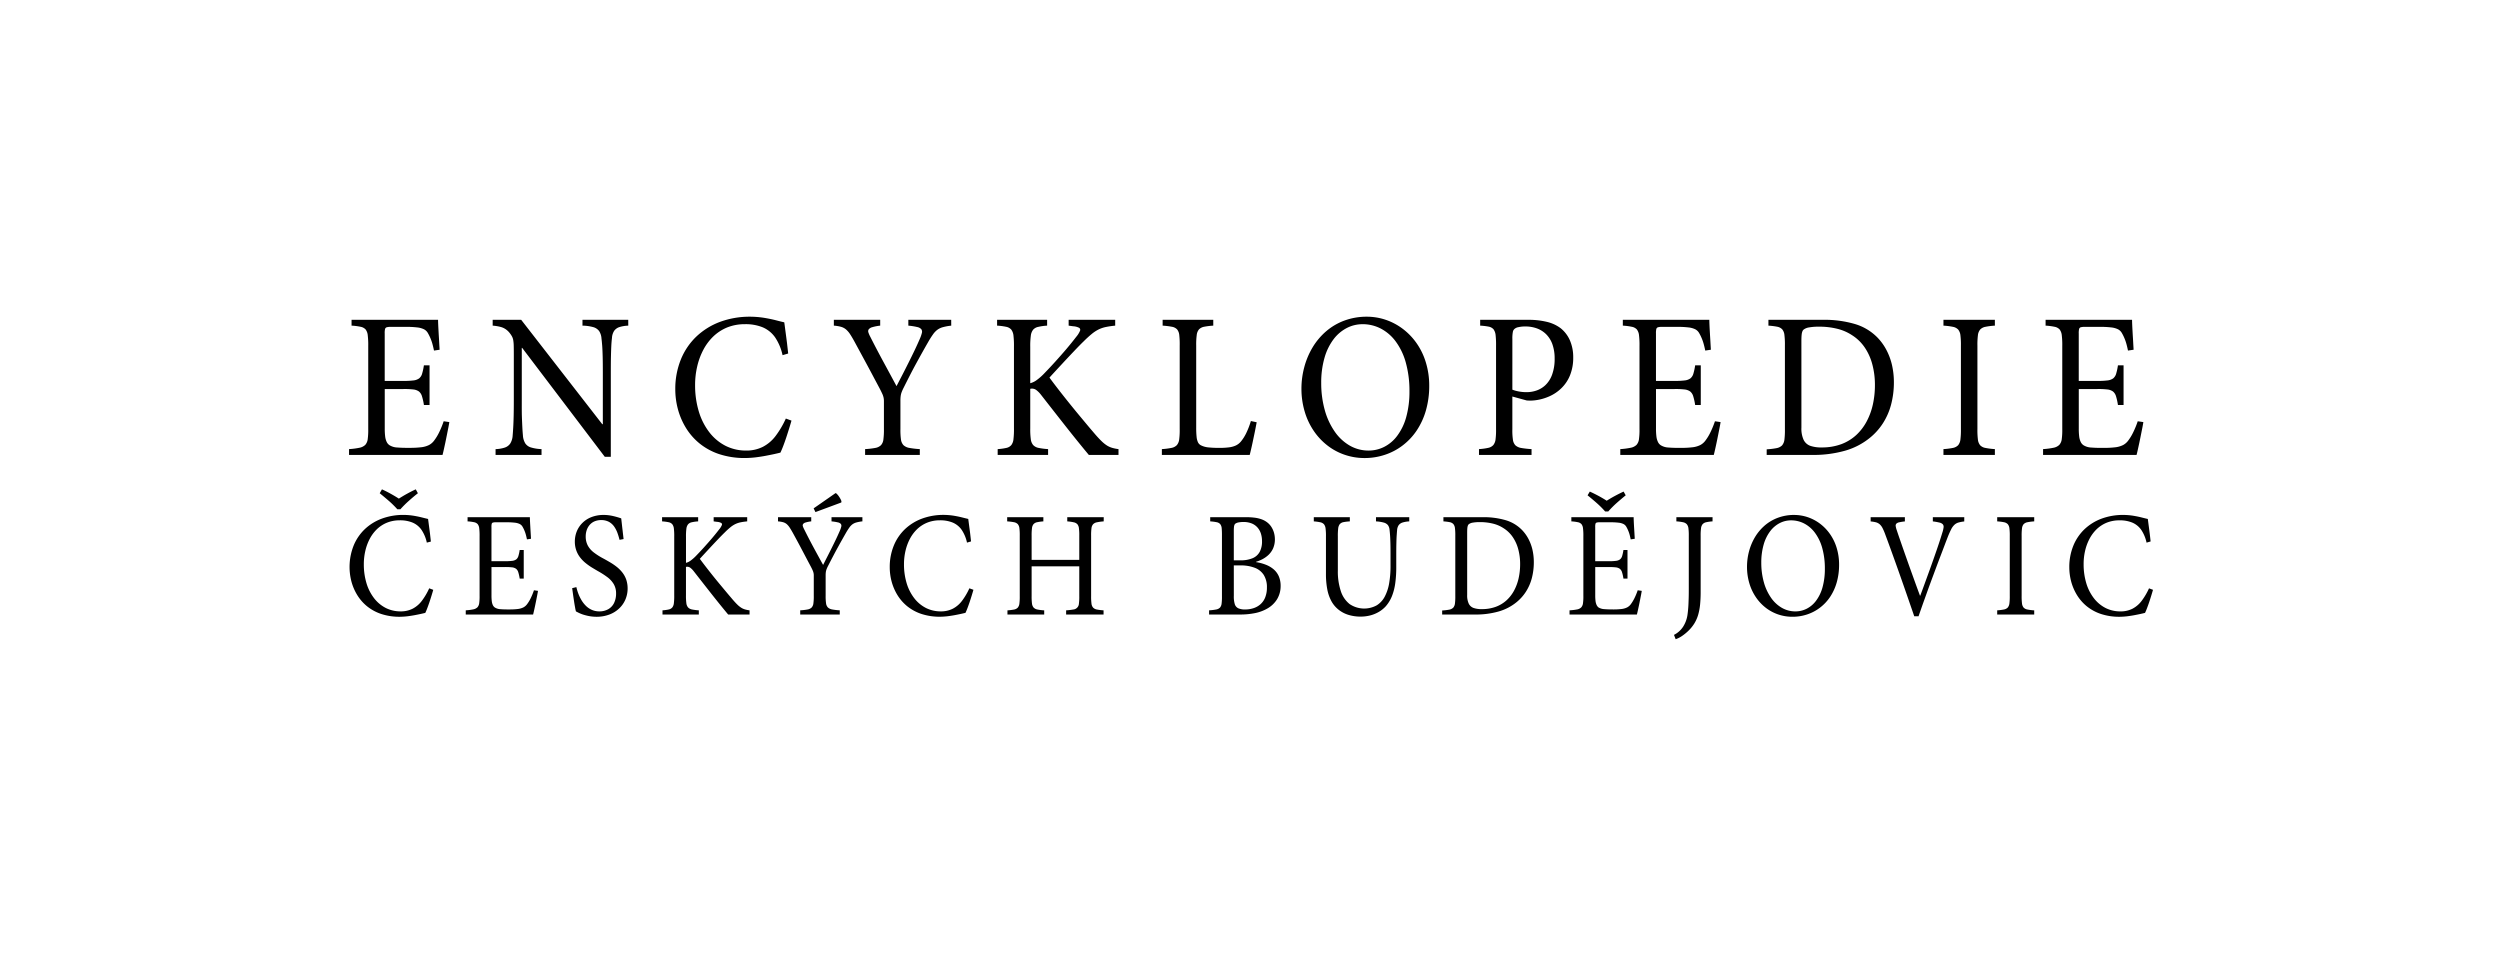 <svg xmlns="http://www.w3.org/2000/svg" xmlns:xlink="http://www.w3.org/1999/xlink" width="521" height="200" viewBox="0 0 521 200"><defs><clipPath id="a"><rect width="375.948" height="67.215"/></clipPath></defs><g transform="translate(-1251 -11926)"><rect width="521" height="200" transform="translate(1251 11926)" fill="#fff" opacity="0"/><g transform="translate(1323.74 11992)"><g transform="translate(0 0)" clip-path="url(#a)"><path d="M19.723,21.789a18.993,18.993,0,0,1-.962,2.346A10.205,10.205,0,0,1,17.7,25.861a3.181,3.181,0,0,1-1.031.881A4.887,4.887,0,0,1,15.1,27.2a19.257,19.257,0,0,1-2.486.13c-1.01.013-1.866-.015-2.573-.073a3.316,3.316,0,0,1-1.63-.491,1.722,1.722,0,0,1-.573-.686,3.659,3.659,0,0,1-.31-1.126,13.507,13.507,0,0,1-.087-1.7V15.076h3.839a16.491,16.491,0,0,1,2.088.085,2.462,2.462,0,0,1,1.2.427,2,2,0,0,1,.632,1,12.005,12.005,0,0,1,.406,1.818h1.172V10.136H15.6a12.061,12.061,0,0,1-.371,1.733,1.962,1.962,0,0,1-.613.981,2.48,2.48,0,0,1-1.213.434,16.109,16.109,0,0,1-2.169.1h-3.8V3.509A3.594,3.594,0,0,1,7.5,2.592.517.517,0,0,1,7.869,2.2a3.177,3.177,0,0,1,.9-.081h3.071a18.922,18.922,0,0,1,2.352.116,4.17,4.17,0,0,1,1.427.389,1.975,1.975,0,0,1,.789.75,9.181,9.181,0,0,1,.485.953A9.729,9.729,0,0,1,17.327,5.5q.192.66.377,1.559l1.172-.173c-.034-.562-.069-1.148-.1-1.754s-.075-1.207-.107-1.791-.061-1.1-.082-1.574S18.553.925,18.553.65H.525V1.863A11.962,11.962,0,0,1,2.4,2.1a1.894,1.894,0,0,1,1.051.555A2.373,2.373,0,0,1,3.9,3.891,17.013,17.013,0,0,1,4,6.151V23.392a14.191,14.191,0,0,1-.107,2.115,2.18,2.18,0,0,1-.512,1.205,2.369,2.369,0,0,1-1.207.6A15.016,15.016,0,0,1,0,27.594v1.213H19.482c.075-.274.163-.643.263-1.09s.209-.946.324-1.487.222-1.083.33-1.624.21-1.047.3-1.509.155-.837.2-1.134ZM58.186.65H48.648V1.863a9.021,9.021,0,0,1,2.243.31A2.265,2.265,0,0,1,52.123,3a3.2,3.2,0,0,1,.486,1.553c.054.4.1.895.148,1.509s.075,1.371.1,2.3.033,2.049.033,3.386V22.4H52.77L35.876.65H29.934V1.863a8.993,8.993,0,0,1,1.59.254,3.394,3.394,0,0,1,1.117.491,3.852,3.852,0,0,1,.89.859,4.945,4.945,0,0,1,.431.656,2.576,2.576,0,0,1,.249.714,8.116,8.116,0,0,1,.107,1.128c.013.468.021,1.1.021,1.876v9.531c0,1.307-.013,2.433-.034,3.371s-.054,1.741-.094,2.4-.075,1.2-.115,1.639a3.542,3.542,0,0,1-.5,1.647,2.214,2.214,0,0,1-1.159.852,6.85,6.85,0,0,1-1.9.318v1.213h9.578V27.594a8.661,8.661,0,0,1-2.182-.34,2.153,2.153,0,0,1-1.213-.867,3.651,3.651,0,0,1-.486-1.7c-.04-.412-.081-.938-.113-1.574s-.069-1.415-.1-2.354S36,18.693,36,17.371V6.5h.081L53.3,29.2h1.253V11.739c0-1.336.007-2.462.028-3.393s.046-1.7.079-2.333.082-1.154.136-1.594a3.011,3.011,0,0,1,.452-1.466,2.156,2.156,0,0,1,1.09-.786,6.768,6.768,0,0,1,1.852-.3ZM91.03,21.225a18.93,18.93,0,0,1-2.142,3.639,7.859,7.859,0,0,1-2.641,2.252,7.567,7.567,0,0,1-3.542.78,9.379,9.379,0,0,1-4.245-.989,10.041,10.041,0,0,1-3.354-2.794,13.4,13.4,0,0,1-2.2-4.31,18.8,18.8,0,0,1-.788-5.551,16.884,16.884,0,0,1,.431-3.85,14.319,14.319,0,0,1,1.266-3.465A10.963,10.963,0,0,1,75.9,4.13a9.323,9.323,0,0,1,2.889-1.885,9.783,9.783,0,0,1,3.672-.685,9.452,9.452,0,0,1,3.739.649A6.045,6.045,0,0,1,88.787,4.3a10.623,10.623,0,0,1,1.557,3.718l1.171-.346q-.121-1.137-.242-2.166c-.088-.686-.176-1.38-.27-2.079s-.188-1.451-.3-2.254c-.385-.087-.931-.216-1.632-.4S87.555.412,86.61.254A19.09,19.09,0,0,0,83.553,0a17.815,17.815,0,0,0-6.231,1.075A14.574,14.574,0,0,0,72.391,4.13,13.742,13.742,0,0,0,69.157,8.9a16.333,16.333,0,0,0-1.166,6.215,16.063,16.063,0,0,0,.54,4.137,14.792,14.792,0,0,0,1.657,3.884,12.875,12.875,0,0,0,2.829,3.256,13.055,13.055,0,0,0,4.075,2.231,16.8,16.8,0,0,0,5.369.831,21.447,21.447,0,0,0,2.23-.137c.755-.094,1.469-.2,2.155-.333s1.295-.252,1.82-.368.943-.216,1.232-.288q.273-.564.588-1.387t.625-1.754c.209-.628.4-1.242.594-1.855s.356-1.169.5-1.675ZM125.49.65h-8.932V1.863a12.433,12.433,0,0,1,1.826.288,1.544,1.544,0,0,1,.876.456.943.943,0,0,1,.115.8,7.474,7.474,0,0,1-.471,1.314c-.289.664-.626,1.415-1.017,2.237s-.808,1.669-1.253,2.556-.877,1.748-1.314,2.592-.849,1.639-1.226,2.361q-1.313-2.448-2.728-5.055T108.635,4.2a5.654,5.654,0,0,1-.4-.916.747.747,0,0,1,.061-.643,1.407,1.407,0,0,1,.747-.455,9.66,9.66,0,0,1,1.65-.325V.65h-9.659V1.863a7.776,7.776,0,0,1,1.494.246,2.779,2.779,0,0,1,1.051.555,4.728,4.728,0,0,1,.9,1.077c.3.461.647,1.06,1.044,1.8Q106.6,7.528,107.5,9.191t1.657,3.09c.506.961,1,1.876,1.462,2.75.23.44.4.8.526,1.075a4.1,4.1,0,0,1,.255.765,3.68,3.68,0,0,1,.069.759v5.762a14.775,14.775,0,0,1-.109,2.173,2.118,2.118,0,0,1-.506,1.213,2.24,2.24,0,0,1-1.178.57,16.359,16.359,0,0,1-2.128.246v1.213h11.4V27.594a17.27,17.27,0,0,1-2.2-.254,2.343,2.343,0,0,1-1.213-.577,2.184,2.184,0,0,1-.519-1.213,14.5,14.5,0,0,1-.107-2.158V17.5a6.761,6.761,0,0,1,.054-.961,3.644,3.644,0,0,1,.2-.808,8.828,8.828,0,0,1,.433-.961c.471-.946.922-1.835,1.339-2.649s.835-1.6,1.239-2.34.81-1.48,1.22-2.216.841-1.494,1.293-2.28a18.792,18.792,0,0,1,1.011-1.6,4.247,4.247,0,0,1,.923-.968,3.487,3.487,0,0,1,1.165-.541,10.842,10.842,0,0,1,1.711-.31Zm34.865,28.156V27.594a8.125,8.125,0,0,1-1.28-.254,4.3,4.3,0,0,1-1.092-.476,7.139,7.139,0,0,1-1.125-.895q-.6-.575-1.395-1.494c-.513-.6-1.153-1.344-1.906-2.252s-1.584-1.893-2.467-2.976-1.764-2.181-2.647-3.307-1.711-2.209-2.479-3.248c.91-1,1.814-1.972,2.709-2.938S150.4,7.906,151.166,7.1s1.421-1.474,1.954-1.987a22.44,22.44,0,0,1,1.67-1.523,7.489,7.489,0,0,1,1.421-.932,6.421,6.421,0,0,1,1.515-.512,17.42,17.42,0,0,1,1.94-.282V.65h-9.7V1.863l.929.13a3.179,3.179,0,0,1,1.247.318.5.5,0,0,1,.174.671,4.822,4.822,0,0,1-.774,1.22q-.919,1.2-2.061,2.549c-.762.895-1.55,1.784-2.351,2.671s-1.59,1.718-2.337,2.491a11.724,11.724,0,0,1-1.509,1.314,3.9,3.9,0,0,1-1.321.635V6.282A15.9,15.9,0,0,1,142.08,4a2.5,2.5,0,0,1,.477-1.278,1.909,1.909,0,0,1,1.065-.6,10.892,10.892,0,0,1,1.858-.26V.65H135.054V1.863a12.267,12.267,0,0,1,1.9.246,1.865,1.865,0,0,1,1.057.585,2.475,2.475,0,0,1,.458,1.271,17.978,17.978,0,0,1,.1,2.318V23.263a16.777,16.777,0,0,1-.1,2.23,2.421,2.421,0,0,1-.443,1.25,1.828,1.828,0,0,1-1.025.6,12.052,12.052,0,0,1-1.826.254v1.213h10.508V27.594a14.44,14.44,0,0,1-1.993-.254,2.086,2.086,0,0,1-1.126-.6,2.359,2.359,0,0,1-.491-1.25,15.412,15.412,0,0,1-.109-2.23V15.031a1.511,1.511,0,0,1,1.341.318,5.275,5.275,0,0,1,.843.852q2.687,3.445,5.18,6.613t4.844,5.993Zm27.588-7.061a16.75,16.75,0,0,1-.983,2.549,8.679,8.679,0,0,1-1.078,1.7,3.157,3.157,0,0,1-1.09.852,4.867,4.867,0,0,1-1.483.391,14.691,14.691,0,0,1-1.954.1,20.1,20.1,0,0,1-2.276-.1,4.312,4.312,0,0,1-1.6-.462,1.423,1.423,0,0,1-.567-.613,3.576,3.576,0,0,1-.282-1.141,17.7,17.7,0,0,1-.082-1.885V6.021a14.9,14.9,0,0,1,.109-2.188,2.2,2.2,0,0,1,.471-1.19,2.055,2.055,0,0,1,1.077-.549,14.746,14.746,0,0,1,1.9-.231V.65H169.553V1.863a15.046,15.046,0,0,1,1.954.239,1.925,1.925,0,0,1,1.071.555,2.247,2.247,0,0,1,.444,1.2,17.172,17.172,0,0,1,.088,2.166V23.349a15.774,15.774,0,0,1-.1,2.179,2.3,2.3,0,0,1-.485,1.227,2.073,2.073,0,0,1-1.119.585,14.5,14.5,0,0,1-2.013.254v1.213H187.7c.075-.274.161-.643.268-1.1s.216-.946.331-1.487.228-1.09.343-1.632.216-1.04.3-1.487.161-.823.209-1.1ZM212.1,0a13.382,13.382,0,0,0-4.689.816,12.447,12.447,0,0,0-3.791,2.231,13.841,13.841,0,0,0-2.8,3.322,16.087,16.087,0,0,0-1.739,4.108,17.38,17.38,0,0,0-.6,4.555,16.55,16.55,0,0,0,.668,4.707A14.29,14.29,0,0,0,201,23.724a13.169,13.169,0,0,0,2.829,3.062,12.307,12.307,0,0,0,3.609,1.97,12.7,12.7,0,0,0,4.178.7,13.273,13.273,0,0,0,4.243-.673,12.521,12.521,0,0,0,3.7-1.942,12.941,12.941,0,0,0,2.931-3.111,14.905,14.905,0,0,0,1.927-4.187,18.559,18.559,0,0,0,.694-5.162,16.485,16.485,0,0,0-.7-4.838A13.971,13.971,0,0,0,222.5,5.559a13.2,13.2,0,0,0-2.868-3,12.624,12.624,0,0,0-3.557-1.9A12.255,12.255,0,0,0,212.1,0m-.889,1.56a8.22,8.22,0,0,1,3.778.9A9.093,9.093,0,0,1,218.1,5.126a13.309,13.309,0,0,1,2.115,4.382,21.971,21.971,0,0,1,.776,6.043,19.761,19.761,0,0,1-.694,5.436,11.626,11.626,0,0,1-1.873,3.854,7.772,7.772,0,0,1-2.722,2.3,7.2,7.2,0,0,1-3.239.758,7.843,7.843,0,0,1-3.948-1.054,9.759,9.759,0,0,1-3.119-2.931,14.724,14.724,0,0,1-2.055-4.454,20.9,20.9,0,0,1-.74-5.639,18.678,18.678,0,0,1,.713-5.35,11.661,11.661,0,0,1,1.908-3.833,8.155,8.155,0,0,1,2.747-2.3,7.083,7.083,0,0,1,3.241-.773M235.726.65V1.863a12.621,12.621,0,0,1,1.778.209,1.807,1.807,0,0,1,1,.541,2.465,2.465,0,0,1,.439,1.214,18.039,18.039,0,0,1,.094,2.237V23.392a15.227,15.227,0,0,1-.1,2.136,2.318,2.318,0,0,1-.464,1.214,1.943,1.943,0,0,1-1.072.592,12.372,12.372,0,0,1-1.92.26v1.213h10.953V27.594a18.8,18.8,0,0,1-2.163-.239,2.366,2.366,0,0,1-1.205-.555,2.121,2.121,0,0,1-.519-1.2,13.438,13.438,0,0,1-.113-2.166v-6.8l2.99.823c.236.021.519.028.849.028a8.365,8.365,0,0,0,.969-.072,10.377,10.377,0,0,0,2.9-.816,8.472,8.472,0,0,0,2.525-1.712,7.8,7.8,0,0,0,1.779-2.664,9.67,9.67,0,0,0,.673-3.688,8.817,8.817,0,0,0-.7-3.624,6.677,6.677,0,0,0-1.887-2.483A7.724,7.724,0,0,0,249.6,1.069,16,16,0,0,0,245.708.65Zm6.71,3.942a7.107,7.107,0,0,1,.1-1.393,1.033,1.033,0,0,1,.343-.644,1.642,1.642,0,0,1,.816-.374,6.3,6.3,0,0,1,1.448-.145,6.988,6.988,0,0,1,2.351.383,5.35,5.35,0,0,1,1.946,1.2,5.621,5.621,0,0,1,1.321,2.073,8.727,8.727,0,0,1,.485,3.017,9.529,9.529,0,0,1-.546,3.415,5.652,5.652,0,0,1-1.4,2.158,5.1,5.1,0,0,1-1.887,1.119,6.284,6.284,0,0,1-2.027.325,8.64,8.64,0,0,1-1.779-.18,6.492,6.492,0,0,1-1.171-.34Zm42.22,17.2a19.234,19.234,0,0,1-.964,2.346,10.109,10.109,0,0,1-1.057,1.726,3.15,3.15,0,0,1-1.031.881,4.875,4.875,0,0,1-1.576.462,19.231,19.231,0,0,1-2.485.13c-1.011.013-1.866-.015-2.573-.073a3.316,3.316,0,0,1-1.63-.491,1.711,1.711,0,0,1-.573-.686,3.659,3.659,0,0,1-.31-1.126,13.194,13.194,0,0,1-.088-1.7V15.076h3.841a16.519,16.519,0,0,1,2.088.085,2.462,2.462,0,0,1,1.2.427,2.014,2.014,0,0,1,.632,1,12.034,12.034,0,0,1,.4,1.818h1.172V10.136h-1.172a11.881,11.881,0,0,1-.37,1.733,1.973,1.973,0,0,1-.613.981,2.486,2.486,0,0,1-1.213.434,16.134,16.134,0,0,1-2.17.1h-3.8V3.509a3.649,3.649,0,0,1,.067-.917A.515.515,0,0,1,272.8,2.2a3.189,3.189,0,0,1,.9-.081h3.072a18.88,18.88,0,0,1,2.351.116,4.179,4.179,0,0,1,1.429.389,1.97,1.97,0,0,1,.788.75,8.622,8.622,0,0,1,.485.953,9.477,9.477,0,0,1,.431,1.171c.128.44.257.961.377,1.559l1.172-.173c-.033-.562-.067-1.148-.1-1.754s-.073-1.207-.107-1.791-.061-1.1-.081-1.574-.034-.844-.034-1.119H265.457V1.863a12.012,12.012,0,0,1,1.873.239,1.894,1.894,0,0,1,1.05.555,2.373,2.373,0,0,1,.452,1.235,17.019,17.019,0,0,1,.1,2.26V23.392a13.962,13.962,0,0,1-.109,2.115,2.18,2.18,0,0,1-.512,1.205,2.357,2.357,0,0,1-1.207.6,14.991,14.991,0,0,1-2.175.282v1.213h19.482c.073-.274.161-.643.263-1.09s.209-.946.324-1.487.222-1.083.33-1.624.209-1.047.3-1.509.155-.837.2-1.134ZM295.8.65V1.863a14.119,14.119,0,0,1,1.852.231,1.924,1.924,0,0,1,1.031.549,2.208,2.208,0,0,1,.452,1.19,16.027,16.027,0,0,1,.1,2.188V23.436a15.905,15.905,0,0,1-.1,2.173,2.286,2.286,0,0,1-.492,1.213,2.212,2.212,0,0,1-1.145.57,15.441,15.441,0,0,1-2.061.246v1.169h9.538a24.029,24.029,0,0,0,6.716-.859,14.424,14.424,0,0,0,5.289-2.737,12.808,12.808,0,0,0,2.653-2.959A13.624,13.624,0,0,0,321.34,18.4a18.1,18.1,0,0,0,.606-4.75,16.055,16.055,0,0,0-.439-3.762A13.081,13.081,0,0,0,320.3,6.765a11.27,11.27,0,0,0-1.791-2.434,10.887,10.887,0,0,0-4.716-2.814A22.5,22.5,0,0,0,307.111.65Zm6.871,4.461c0-.57.019-1.025.054-1.35a2.524,2.524,0,0,1,.174-.75.822.822,0,0,1,.3-.368,2.436,2.436,0,0,1,1.092-.412,11.269,11.269,0,0,1,2.061-.152,15.519,15.519,0,0,1,3.772.434,9.821,9.821,0,0,1,3.1,1.342,8.993,8.993,0,0,1,2.676,2.607,11.48,11.48,0,0,1,1.575,3.566,16.423,16.423,0,0,1,.519,4.224,18.664,18.664,0,0,1-.424,4.014,13.9,13.9,0,0,1-1.293,3.553,10.664,10.664,0,0,1-2.184,2.85,9.531,9.531,0,0,1-3.1,1.893,11.546,11.546,0,0,1-4.036.686,7.062,7.062,0,0,1-2.425-.333,2.481,2.481,0,0,1-1.4-1.257,5.58,5.58,0,0,1-.458-2.527Zm40.321,23.7V27.594a14.168,14.168,0,0,1-1.967-.246,1.958,1.958,0,0,1-1.1-.555,2.259,2.259,0,0,1-.471-1.207,15.89,15.89,0,0,1-.1-2.194V6.064a15.624,15.624,0,0,1,.1-2.173,2.255,2.255,0,0,1,.471-1.213,2.016,2.016,0,0,1,1.1-.57,14.169,14.169,0,0,1,1.967-.246V.65H332.276V1.863a14.106,14.106,0,0,1,1.967.246,2.026,2.026,0,0,1,1.1.57,2.292,2.292,0,0,1,.471,1.213,15.917,15.917,0,0,1,.1,2.173V23.392a15.9,15.9,0,0,1-.1,2.173,2.345,2.345,0,0,1-.471,1.213,2.077,2.077,0,0,1-1.1.57,14.105,14.105,0,0,1-1.967.246v1.213Zm29.772-7.017a19.23,19.23,0,0,1-.964,2.346,10.111,10.111,0,0,1-1.057,1.726,3.181,3.181,0,0,1-1.031.881,4.875,4.875,0,0,1-1.576.462,19.258,19.258,0,0,1-2.486.13c-1.01.013-1.866-.015-2.573-.073a3.321,3.321,0,0,1-1.63-.491,1.734,1.734,0,0,1-.573-.686,3.657,3.657,0,0,1-.31-1.126,13.507,13.507,0,0,1-.086-1.7V15.076h3.839a16.491,16.491,0,0,1,2.088.085,2.455,2.455,0,0,1,1.2.427,2.016,2.016,0,0,1,.634,1,12.211,12.211,0,0,1,.4,1.818h1.172V10.136h-1.172a12.09,12.09,0,0,1-.37,1.733,1.964,1.964,0,0,1-.615.981,2.479,2.479,0,0,1-1.213.434,16.11,16.11,0,0,1-2.169.1h-3.8V3.509a3.576,3.576,0,0,1,.067-.917A.513.513,0,0,1,360.9,2.2a3.177,3.177,0,0,1,.9-.081h3.072a18.913,18.913,0,0,1,2.351.116,4.17,4.17,0,0,1,1.427.389,1.965,1.965,0,0,1,.789.75,8.878,8.878,0,0,1,.485.953,9.5,9.5,0,0,1,.431,1.171c.128.44.257.961.377,1.559l1.172-.173c-.034-.562-.069-1.148-.1-1.754s-.075-1.207-.107-1.791-.061-1.1-.081-1.574-.034-.844-.034-1.119H353.561V1.863a11.963,11.963,0,0,1,1.872.239,1.894,1.894,0,0,1,1.052.555,2.386,2.386,0,0,1,.452,1.235,17.06,17.06,0,0,1,.1,2.26V23.392a13.985,13.985,0,0,1-.107,2.115,2.18,2.18,0,0,1-.512,1.205,2.356,2.356,0,0,1-1.207.6,15.017,15.017,0,0,1-2.176.282v1.213h19.482c.075-.274.163-.643.262-1.09s.209-.946.324-1.487.224-1.083.331-1.624.209-1.047.3-1.509.155-.837.2-1.134Z" transform="translate(0 0)"/><path d="M16.67,44.749a13.669,13.669,0,0,1-1.544,2.622,5.676,5.676,0,0,1-1.9,1.623,5.469,5.469,0,0,1-2.553.562,6.769,6.769,0,0,1-3.058-.713A7.235,7.235,0,0,1,5.2,46.83a9.63,9.63,0,0,1-1.587-3.1,13.546,13.546,0,0,1-.568-4,12.22,12.22,0,0,1,.31-2.773,10.313,10.313,0,0,1,.913-2.5,7.849,7.849,0,0,1,1.5-2.022,6.664,6.664,0,0,1,2.082-1.357,7.024,7.024,0,0,1,2.644-.5,6.834,6.834,0,0,1,2.694.468,4.347,4.347,0,0,1,1.863,1.5,7.608,7.608,0,0,1,1.122,2.679l.844-.218c-.058-.558-.116-1.083-.175-1.582s-.125-1-.194-1.508-.136-1.046-.215-1.623c-.276-.063-.668-.157-1.174-.286s-1.1-.26-1.776-.374a13.841,13.841,0,0,0-2.2-.182,12.824,12.824,0,0,0-4.488.776,10.445,10.445,0,0,0-3.553,2.2,9.9,9.9,0,0,0-2.33,3.438,12.07,12.07,0,0,0-.452,7.459,10.691,10.691,0,0,0,1.195,2.8,9.3,9.3,0,0,0,2.037,2.346A9.442,9.442,0,0,0,6.63,50.081a12.107,12.107,0,0,0,3.867.6,15.5,15.5,0,0,0,1.606-.1c.544-.069,1.057-.146,1.553-.24s.932-.182,1.311-.265.679-.155.887-.207c.131-.27.273-.6.422-1s.3-.811.452-1.263.291-.895.427-1.336.258-.843.359-1.207Zm-2.8-20.627c-.588.265-1.175.567-1.772.895s-1.18.676-1.751,1.04c-.583-.374-1.171-.722-1.763-1.05s-1.178-.619-1.761-.884l-.465.811c.626.51,1.251,1.031,1.869,1.566a20.317,20.317,0,0,1,1.8,1.773h.64A21.893,21.893,0,0,1,12.448,26.5c.612-.546,1.233-1.071,1.864-1.566ZM38.5,45.156a14.064,14.064,0,0,1-.694,1.69,7.223,7.223,0,0,1-.762,1.242,2.276,2.276,0,0,1-.743.635,3.489,3.489,0,0,1-1.135.333,13.792,13.792,0,0,1-1.791.094c-.728.01-1.344-.01-1.852-.052a2.4,2.4,0,0,1-1.175-.353,1.271,1.271,0,0,1-.413-.494,2.65,2.65,0,0,1-.222-.811,9.667,9.667,0,0,1-.064-1.223v-5.9h2.767a11.989,11.989,0,0,1,1.5.061,1.773,1.773,0,0,1,.864.307,1.459,1.459,0,0,1,.456.723,8.839,8.839,0,0,1,.291,1.31h.844v-5.96h-.844a8.567,8.567,0,0,1-.267,1.248,1.422,1.422,0,0,1-.441.707,1.8,1.8,0,0,1-.874.313,11.409,11.409,0,0,1-1.562.072H29.645V31.987a2.6,2.6,0,0,1,.049-.661.373.373,0,0,1,.262-.28,2.289,2.289,0,0,1,.65-.058H32.82a13.667,13.667,0,0,1,1.693.084,2.991,2.991,0,0,1,1.029.282,1.4,1.4,0,0,1,.567.54,6.419,6.419,0,0,1,.351.686,6.929,6.929,0,0,1,.31.843q.139.477.271,1.125l.844-.125q-.036-.609-.073-1.265c-.028-.441-.052-.868-.076-1.289s-.045-.8-.06-1.134-.024-.609-.024-.807H24.666V30.8a8.521,8.521,0,0,1,1.35.172,1.365,1.365,0,0,1,.756.4,1.7,1.7,0,0,1,.325.89,12.224,12.224,0,0,1,.073,1.627V46.311a10.165,10.165,0,0,1-.078,1.523,1.584,1.584,0,0,1-.368.87,1.71,1.71,0,0,1-.87.431,10.616,10.616,0,0,1-1.568.2v.874H38.322c.054-.2.116-.462.189-.785s.151-.682.233-1.072.161-.78.239-1.169.149-.755.213-1.087.112-.6.145-.817ZM57.179,34.483q-.116-.975-.2-1.748c-.064-.515-.116-.978-.161-1.395s-.091-.805-.131-1.165a16.525,16.525,0,0,0-1.747-.5,8.834,8.834,0,0,0-1.921-.219,6.951,6.951,0,0,0-2.524.447,5.453,5.453,0,0,0-1.884,1.207,5.234,5.234,0,0,0-1.184,1.769,5.684,5.684,0,0,0-.407,2.133,5.442,5.442,0,0,0,.321,1.887,5.285,5.285,0,0,0,.834,1.483,6.994,6.994,0,0,0,1.156,1.154,11.782,11.782,0,0,0,1.281.9c.431.264.834.5,1.213.722a17.06,17.06,0,0,1,1.951,1.248,5.038,5.038,0,0,1,1.339,1.447,3.768,3.768,0,0,1,.5,1.955,4.477,4.477,0,0,1-.412,1.982A3,3,0,0,1,54,49.092a3.708,3.708,0,0,1-1.888.464,3.808,3.808,0,0,1-1.615-.345,4.123,4.123,0,0,1-1.247-.889,5.838,5.838,0,0,1-.913-1.222,8.549,8.549,0,0,1-.626-1.342,10.375,10.375,0,0,1-.373-1.259l-.874.219c.054.385.112.816.179,1.295s.142.962.213,1.441.146.905.215,1.28a7.6,7.6,0,0,0,.179.822c.142.078.33.176.564.291a7.745,7.745,0,0,0,.892.364,11.274,11.274,0,0,0,1.242.318,8.694,8.694,0,0,0,1.612.151,7.49,7.49,0,0,0,2.644-.462,6.021,6.021,0,0,0,2.037-1.259,5.51,5.51,0,0,0,1.315-1.873,5.861,5.861,0,0,0,.465-2.3,5.779,5.779,0,0,0-.3-1.882,5.219,5.219,0,0,0-.811-1.466,6.991,6.991,0,0,0-1.159-1.16,12.5,12.5,0,0,0-1.359-.931c-.476-.28-.943-.546-1.408-.8a13.4,13.4,0,0,1-1.981-1.248,4.616,4.616,0,0,1-1.271-1.441,3.981,3.981,0,0,1-.446-1.93,4.093,4.093,0,0,1,.189-1.242,3.248,3.248,0,0,1,.586-1.093,2.843,2.843,0,0,1,1.005-.774,3.538,3.538,0,0,1,1.451-.292,3.41,3.41,0,0,1,1.6.365,3.283,3.283,0,0,1,1.077.956,5.766,5.766,0,0,1,.694,1.326,13.251,13.251,0,0,1,.446,1.472ZM83.432,50.211v-.874a5.793,5.793,0,0,1-.922-.182,3.071,3.071,0,0,1-.786-.343,5.214,5.214,0,0,1-.811-.644q-.43-.414-1-1.077c-.368-.433-.829-.968-1.374-1.623S77.4,44.1,76.759,43.325s-1.271-1.571-1.908-2.382-1.232-1.591-1.785-2.34c.655-.719,1.305-1.42,1.951-2.118s1.242-1.33,1.8-1.914,1.023-1.06,1.408-1.43a15.662,15.662,0,0,1,1.2-1.1,5.3,5.3,0,0,1,1.023-.671A4.676,4.676,0,0,1,81.539,31a12.777,12.777,0,0,1,1.4-.2v-.874H75.949V30.8l.67.092a2.273,2.273,0,0,1,.9.23.362.362,0,0,1,.125.483,3.433,3.433,0,0,1-.558.88q-.662.866-1.486,1.836c-.547.644-1.116,1.284-1.693,1.924s-1.145,1.238-1.684,1.794a8.422,8.422,0,0,1-1.087.947,2.825,2.825,0,0,1-.952.458V33.984a11.847,11.847,0,0,1,.082-1.644,1.829,1.829,0,0,1,.346-.92,1.365,1.365,0,0,1,.767-.433,7.854,7.854,0,0,1,1.339-.186v-.874H65.2V30.8a8.843,8.843,0,0,1,1.368.176,1.35,1.35,0,0,1,.762.422,1.78,1.78,0,0,1,.331.916,12.691,12.691,0,0,1,.072,1.669V46.217a11.884,11.884,0,0,1-.072,1.608,1.74,1.74,0,0,1-.321.9,1.319,1.319,0,0,1-.738.431,8.58,8.58,0,0,1-1.315.182v.874h7.571v-.874a10.266,10.266,0,0,1-1.435-.182,1.506,1.506,0,0,1-.811-.431,1.7,1.7,0,0,1-.355-.9,11.494,11.494,0,0,1-.078-1.608V40.288a1.082,1.082,0,0,1,.966.228,3.852,3.852,0,0,1,.607.613q1.935,2.481,3.732,4.765t3.489,4.316Zm23.516-20.284h-6.436V30.8a8.8,8.8,0,0,1,1.315.207,1.113,1.113,0,0,1,.631.328.677.677,0,0,1,.082.577,5.333,5.333,0,0,1-.339.947c-.209.477-.452,1.019-.734,1.612s-.582,1.2-.9,1.84-.631,1.259-.943,1.867-.6,1.181-.864,1.7c-.644-1.175-1.31-2.386-1.985-3.639s-1.324-2.5-1.946-3.756a4.047,4.047,0,0,1-.285-.661.534.534,0,0,1,.043-.464.969.969,0,0,1,.524-.327,6.759,6.759,0,0,1,1.175-.234v-.874H89.361V30.8a5.449,5.449,0,0,1,1.072.176,2.025,2.025,0,0,1,.753.4,3.627,3.627,0,0,1,.644.774c.215.334.471.765.762,1.3.519.952.995,1.826,1.417,2.626s.816,1.541,1.175,2.227.713,1.351,1.049,1.982c.164.316.286.576.373.774a2.823,2.823,0,0,1,.17.552,2.685,2.685,0,0,1,.039.546v4.151a10.613,10.613,0,0,1-.078,1.565,1.536,1.536,0,0,1-.364.874,1.625,1.625,0,0,1-.849.412,11.972,11.972,0,0,1-1.535.176v.874h8.24v-.874a12.55,12.55,0,0,1-1.591-.182,1.752,1.752,0,0,1-.883-.416,1.57,1.57,0,0,1-.383-.874,10.4,10.4,0,0,1-.084-1.554V42.066a4.978,4.978,0,0,1,.039-.692,2.6,2.6,0,0,1,.146-.582,6.168,6.168,0,0,1,.312-.692c.349-.682.674-1.321.984-1.909s.606-1.15.9-1.685.582-1.066.883-1.6.607-1.077.932-1.644a13.3,13.3,0,0,1,.728-1.154,3.125,3.125,0,0,1,.664-.7,2.516,2.516,0,0,1,.841-.389,7.7,7.7,0,0,1,1.232-.224Zm-4.367-3.308a1.826,1.826,0,0,0-.18-.441,4.733,4.733,0,0,0-.334-.556,3.438,3.438,0,0,0-.385-.485.721.721,0,0,0-.324-.234c-.447.312-.928.646-1.432,1s-1.025.711-1.553,1.081-1.059.738-1.587,1.1l.377.78,5.387-2Zm26.66,18.13a13.668,13.668,0,0,1-1.544,2.622,5.69,5.69,0,0,1-1.9,1.623,5.469,5.469,0,0,1-2.553.562,6.769,6.769,0,0,1-3.058-.713,7.22,7.22,0,0,1-2.416-2.014,9.631,9.631,0,0,1-1.587-3.1,13.546,13.546,0,0,1-.568-4,12.137,12.137,0,0,1,.31-2.773,10.312,10.312,0,0,1,.913-2.5,7.913,7.913,0,0,1,1.5-2.022,6.688,6.688,0,0,1,2.084-1.357,7.024,7.024,0,0,1,2.644-.5,6.839,6.839,0,0,1,2.694.468,4.347,4.347,0,0,1,1.863,1.5,7.608,7.608,0,0,1,1.122,2.679l.844-.249q-.087-.821-.175-1.562t-.194-1.5q-.1-.756-.213-1.623c-.277-.063-.671-.157-1.175-.286s-1.1-.26-1.776-.374a13.841,13.841,0,0,0-2.2-.182,12.833,12.833,0,0,0-4.489.776,10.474,10.474,0,0,0-3.553,2.2,9.891,9.891,0,0,0-2.328,3.438,11.706,11.706,0,0,0-.84,4.477,11.565,11.565,0,0,0,.388,2.981,10.738,10.738,0,0,0,1.193,2.8,9.3,9.3,0,0,0,2.039,2.346,9.442,9.442,0,0,0,2.937,1.606,12.107,12.107,0,0,0,3.867.6,15.5,15.5,0,0,0,1.606-.1c.543-.069,1.057-.146,1.553-.24s.932-.182,1.31-.265.68-.155.889-.207c.131-.27.271-.6.422-1s.3-.811.452-1.263.291-.895.427-1.336.257-.843.359-1.207Zm28-14.822h-7.6V30.8a8.823,8.823,0,0,1,1.348.192,1.416,1.416,0,0,1,.758.4,1.577,1.577,0,0,1,.325.849,10.791,10.791,0,0,1,.073,1.524v5.055h-9.93V33.766a10.939,10.939,0,0,1,.073-1.53,1.575,1.575,0,0,1,.321-.853,1.342,1.342,0,0,1,.737-.406,9.006,9.006,0,0,1,1.315-.176v-.874h-7.541V30.8a11.237,11.237,0,0,1,1.417.172,1.478,1.478,0,0,1,.79.4,1.586,1.586,0,0,1,.34.853,11.085,11.085,0,0,1,.073,1.545V46.373a11.061,11.061,0,0,1-.073,1.544,1.586,1.586,0,0,1-.336.853,1.43,1.43,0,0,1-.771.4,10.683,10.683,0,0,1-1.383.172v.874h7.659v-.874a10.346,10.346,0,0,1-1.418-.176,1.454,1.454,0,0,1-.79-.406,1.588,1.588,0,0,1-.34-.853,10.915,10.915,0,0,1-.073-1.529V40.163h9.93v6.211a11.056,11.056,0,0,1-.073,1.544,1.288,1.288,0,0,1-1.18,1.248,12.2,12.2,0,0,1-1.486.172v.874h7.8v-.874a10.856,10.856,0,0,1-1.4-.172,1.443,1.443,0,0,1-.78-.4,1.541,1.541,0,0,1-.34-.853,11.059,11.059,0,0,1-.073-1.544V33.766a10.793,10.793,0,0,1,.073-1.524,1.524,1.524,0,0,1,.345-.849,1.454,1.454,0,0,1,.786-.4,9.737,9.737,0,0,1,1.417-.192Zm31.739,9.3a8.2,8.2,0,0,0,1.292-.525,5.7,5.7,0,0,0,1.275-.889,4.371,4.371,0,0,0,.977-1.353,4.667,4.667,0,0,0,.388-1.914,5.135,5.135,0,0,0-.194-1.395,4.531,4.531,0,0,0-.559-1.227,3.791,3.791,0,0,0-.878-.937,4.33,4.33,0,0,0-1.047-.582,6.758,6.758,0,0,0-1.417-.359,13.631,13.631,0,0,0-1.9-.119H179.43V30.8a9.222,9.222,0,0,1,1.363.176,1.277,1.277,0,0,1,.732.406,1.625,1.625,0,0,1,.3.853,14.767,14.767,0,0,1,.052,1.53V46.373a11.066,11.066,0,0,1-.067,1.529,1.552,1.552,0,0,1-.33.853,1.471,1.471,0,0,1-.805.406,11.017,11.017,0,0,1-1.477.176v.874h6.436a15.688,15.688,0,0,0,3.159-.3,8.482,8.482,0,0,0,2.549-.953,5.639,5.639,0,0,0,2.028-1.945,5.3,5.3,0,0,0,.737-2.767,5.014,5.014,0,0,0-.392-2.028,4.072,4.072,0,0,0-1.087-1.447A5.69,5.69,0,0,0,191,39.824a9.631,9.631,0,0,0-2.019-.535Zm-4.63-.312V32.8a7.521,7.521,0,0,1,.034-.822,1.52,1.52,0,0,1,.116-.479.6.6,0,0,1,.228-.26,1.822,1.822,0,0,1,.65-.23,5.623,5.623,0,0,1,.98-.084,4.623,4.623,0,0,1,1.772.324,3.231,3.231,0,0,1,1.2.878,3.577,3.577,0,0,1,.683,1.274,5.171,5.171,0,0,1,.215,1.52,4.582,4.582,0,0,1-.467,2.2,2.974,2.974,0,0,1-1.466,1.341,6.271,6.271,0,0,1-2.58.453Zm0,1.06h1.311a8.169,8.169,0,0,1,3.028.485,3.839,3.839,0,0,1,1.9,1.5,4.772,4.772,0,0,1,.661,2.606,5.557,5.557,0,0,1-.368,2.1,3.734,3.734,0,0,1-.99,1.415,4.007,4.007,0,0,1-1.432.805,5.5,5.5,0,0,1-1.694.271,3.422,3.422,0,0,1-1.465-.24,1.406,1.406,0,0,1-.747-.862,5.506,5.506,0,0,1-.2-1.738Zm36.561-10.048H213.98V30.8a7.653,7.653,0,0,1,1.621.249,1.7,1.7,0,0,1,.868.535,1.923,1.923,0,0,1,.336.964c.039.312.073.691.107,1.128s.052.978.072,1.623.025,1.447.025,2.4v2.34a20.834,20.834,0,0,1-.273,3.568,9.274,9.274,0,0,1-.907,2.825,4.726,4.726,0,0,1-1.694,1.861,5.414,5.414,0,0,1-5.653-.264,5.654,5.654,0,0,1-1.835-2.706,13.011,13.011,0,0,1-.616-4.285V33.952A12.719,12.719,0,0,1,206.1,32.3a1.805,1.805,0,0,1,.327-.916,1.343,1.343,0,0,1,.756-.421,8.871,8.871,0,0,1,1.348-.161v-.874h-7.511V30.8a9.963,9.963,0,0,1,1.353.186,1.433,1.433,0,0,1,.768.416,1.738,1.738,0,0,1,.334.9,11.484,11.484,0,0,1,.078,1.648v7.771a16.966,16.966,0,0,0,.277,3.245,8.369,8.369,0,0,0,.844,2.434,5.829,5.829,0,0,0,1.441,1.748,6.173,6.173,0,0,0,2.164,1.144,8.51,8.51,0,0,0,2.5.353,8.125,8.125,0,0,0,1.908-.224,6.962,6.962,0,0,0,1.794-.707,6.2,6.2,0,0,0,1.539-1.223,7.46,7.46,0,0,0,1.305-2.163,11.379,11.379,0,0,0,.68-2.726,24.507,24.507,0,0,0,.2-3.348V37.7c0-.952.01-1.752.025-2.4s.037-1.186.067-1.612.054-.77.082-1.046a2.078,2.078,0,0,1,.321-1.035,1.583,1.583,0,0,1,.805-.567,5.684,5.684,0,0,1,1.408-.239Zm7.122,0V30.8a10.148,10.148,0,0,1,1.335.166,1.4,1.4,0,0,1,.743.4,1.6,1.6,0,0,1,.325.859,11.46,11.46,0,0,1,.073,1.575V46.341a11.4,11.4,0,0,1-.073,1.566,1.63,1.63,0,0,1-.355.874,1.588,1.588,0,0,1-.825.412,11.245,11.245,0,0,1-1.486.176v.843h6.873a17.279,17.279,0,0,0,4.838-.619,10.369,10.369,0,0,0,3.809-1.97,9.269,9.269,0,0,0,1.912-2.133,9.826,9.826,0,0,0,1.233-2.779,12.973,12.973,0,0,0,.436-3.421,11.51,11.51,0,0,0-.315-2.71,9.45,9.45,0,0,0-.868-2.246,8.129,8.129,0,0,0-1.292-1.754A7.843,7.843,0,0,0,241,30.55a16.249,16.249,0,0,0-4.813-.623Zm4.95,3.214c0-.41.015-.738.039-.972a1.851,1.851,0,0,1,.127-.541.6.6,0,0,1,.213-.265,1.767,1.767,0,0,1,.786-.3,8.119,8.119,0,0,1,1.486-.11,11.165,11.165,0,0,1,2.717.313,7.084,7.084,0,0,1,2.231.966,6.481,6.481,0,0,1,1.927,1.878,8.275,8.275,0,0,1,1.137,2.57,11.844,11.844,0,0,1,.373,3.043,13.374,13.374,0,0,1-.306,2.892,10,10,0,0,1-.931,2.559,7.679,7.679,0,0,1-1.574,2.054,6.89,6.89,0,0,1-2.231,1.363,8.3,8.3,0,0,1-2.907.494,5.068,5.068,0,0,1-1.748-.24,1.787,1.787,0,0,1-1.01-.9,4.045,4.045,0,0,1-.33-1.821Zm35.542,12.015a13.652,13.652,0,0,1-.695,1.679,8.25,8.25,0,0,1-.762,1.253,2.271,2.271,0,0,1-.741.635,3.488,3.488,0,0,1-1.137.333,13.784,13.784,0,0,1-1.79.094c-.728,0-1.344-.016-1.854-.063a2.6,2.6,0,0,1-1.175-.343,1.365,1.365,0,0,1-.412-.521,2.684,2.684,0,0,1-.224-.811,9.822,9.822,0,0,1-.063-1.227V40.32h2.765a11.988,11.988,0,0,1,1.5.061,1.762,1.762,0,0,1,.864.307,1.439,1.439,0,0,1,.456.723,8.466,8.466,0,0,1,.291,1.31h.846v-5.96h-.846a8.81,8.81,0,0,1-.265,1.248,1.433,1.433,0,0,1-.441.707,1.8,1.8,0,0,1-.874.313,11.433,11.433,0,0,1-1.563.072h-2.737V31.987a2.618,2.618,0,0,1,.048-.661.372.372,0,0,1,.262-.28,2.3,2.3,0,0,1,.65-.058h2.213a13.652,13.652,0,0,1,1.693.084,2.99,2.99,0,0,1,1.029.282,1.409,1.409,0,0,1,.568.54,6.177,6.177,0,0,1,.349.686,7.182,7.182,0,0,1,.312.843c.091.318.183.692.27,1.125l.846-.125c-.024-.406-.049-.828-.073-1.265s-.054-.868-.078-1.289-.043-.8-.058-1.134-.024-.609-.024-.807H254.693V30.8a8.5,8.5,0,0,1,1.35.172,1.354,1.354,0,0,1,.756.4,1.69,1.69,0,0,1,.325.89,11.969,11.969,0,0,1,.073,1.627V46.311a10.148,10.148,0,0,1-.078,1.539,1.573,1.573,0,0,1-.368.874,1.625,1.625,0,0,1-.868.427,11.248,11.248,0,0,1-1.568.186v.874h14.035c.052-.2.116-.462.189-.785s.149-.682.233-1.072.16-.78.237-1.169.151-.755.213-1.087.112-.6.146-.817ZM265.584,24.59c-.583.265-1.169.562-1.762.878s-1.18.667-1.761,1.025q-.875-.562-1.761-1.034t-1.761-.87l-.467.78c.631.51,1.257,1.035,1.878,1.581a19.133,19.133,0,0,1,1.791,1.79h.64a20.56,20.56,0,0,1,1.776-1.79c.617-.546,1.238-1.071,1.864-1.581Z" transform="translate(0.036 11.856)"/><path d="M193.167,28.167h-7.541v.874a9.111,9.111,0,0,1,1.4.182,1.475,1.475,0,0,1,.777.416,1.644,1.644,0,0,1,.34.874,11.386,11.386,0,0,1,.072,1.556v10.61c0,.878,0,1.675-.024,2.392s-.043,1.363-.088,1.945-.1,1.123-.179,1.623a6.259,6.259,0,0,1-.907,2.377,4.925,4.925,0,0,1-1.888,1.679l.349.905a5.66,5.66,0,0,0,1.268-.634,9.879,9.879,0,0,0,1.441-1.177,7.916,7.916,0,0,0,1.2-1.5,7.572,7.572,0,0,0,.771-1.744,11.882,11.882,0,0,0,.409-2.142,26.524,26.524,0,0,0,.121-2.7V32.069a11.1,11.1,0,0,1,.073-1.556,1.667,1.667,0,0,1,.325-.874,1.392,1.392,0,0,1,.743-.416,8.319,8.319,0,0,1,1.333-.182Zm16.994-.468a9.656,9.656,0,0,0-3.378.589,9.009,9.009,0,0,0-2.732,1.606,10.017,10.017,0,0,0-2.018,2.392,11.589,11.589,0,0,0-1.253,2.961,12.5,12.5,0,0,0-.431,3.281,11.9,11.9,0,0,0,.48,3.392,10.352,10.352,0,0,0,1.335,2.87A9.434,9.434,0,0,0,204.2,47a8.886,8.886,0,0,0,2.6,1.42,9.137,9.137,0,0,0,3.01.5,9.562,9.562,0,0,0,3.058-.483,9.042,9.042,0,0,0,2.668-1.4A9.325,9.325,0,0,0,217.65,44.8a10.73,10.73,0,0,0,1.387-3.016,13.331,13.331,0,0,0,.5-3.72,11.878,11.878,0,0,0-.5-3.484,10.056,10.056,0,0,0-1.378-2.871,9.494,9.494,0,0,0-2.067-2.164,9.112,9.112,0,0,0-2.562-1.368,8.85,8.85,0,0,0-2.864-.474m-.641,1.125a5.921,5.921,0,0,1,2.723.65,6.543,6.543,0,0,1,2.242,1.92,9.571,9.571,0,0,1,1.524,3.156,15.817,15.817,0,0,1,.558,4.354,14.178,14.178,0,0,1-.5,3.917,8.359,8.359,0,0,1-1.35,2.777,5.608,5.608,0,0,1-1.96,1.654,5.2,5.2,0,0,1-2.334.546,5.64,5.64,0,0,1-2.844-.759,7.026,7.026,0,0,1-2.246-2.112,10.56,10.56,0,0,1-1.481-3.208,15.128,15.128,0,0,1-.534-4.063,13.516,13.516,0,0,1,.515-3.854,8.407,8.407,0,0,1,1.374-2.761,5.861,5.861,0,0,1,1.981-1.66,5.1,5.1,0,0,1,2.333-.556m36.1-.656h-6.552v.874a10.98,10.98,0,0,1,1.383.245,1.318,1.318,0,0,1,.7.364.826.826,0,0,1,.155.646,5.89,5.89,0,0,1-.257,1.086q-.284.944-.694,2.185t-.908,2.652q-.494,1.421-1.019,2.877c-.35.972-.7,1.924-1.034,2.846s-.65,1.784-.947,2.579h-.058q-.6-1.622-1.193-3.266t-1.156-3.214c-.368-1.046-.717-2.028-1.038-2.944s-.607-1.742-.855-2.459-.446-1.305-.592-1.752a4.291,4.291,0,0,1-.222-.838.626.626,0,0,1,.116-.515,1.112,1.112,0,0,1,.592-.3,8.82,8.82,0,0,1,1.2-.188v-.874h-7.134v.874a7.239,7.239,0,0,1,1.1.182,2.046,2.046,0,0,1,.771.4,2.744,2.744,0,0,1,.6.79,11.529,11.529,0,0,1,.588,1.38c.427,1.138.883,2.392,1.378,3.76s1.008,2.8,1.538,4.3,1.057,3,1.582,4.519,1.038,2.995,1.529,4.431h.9c.374-1.083.758-2.19,1.165-3.319s.805-2.252,1.213-3.36.805-2.173,1.184-3.193.738-1.966,1.068-2.829.616-1.618.859-2.263.437-1.134.568-1.483a17.52,17.52,0,0,1,.732-1.654,3.272,3.272,0,0,1,.674-.946,2.076,2.076,0,0,1,.835-.479,7.16,7.16,0,0,1,1.223-.23Zm14.576,20.286v-.874a10.087,10.087,0,0,1-1.417-.177,1.426,1.426,0,0,1-.792-.4,1.65,1.65,0,0,1-.339-.87,11.593,11.593,0,0,1-.073-1.581V32.069a11.406,11.406,0,0,1,.073-1.566,1.656,1.656,0,0,1,.339-.874,1.462,1.462,0,0,1,.792-.41,10.088,10.088,0,0,1,1.417-.177v-.874h-7.715v.874a10.088,10.088,0,0,1,1.417.177,1.458,1.458,0,0,1,.79.41,1.644,1.644,0,0,1,.34.874,11.406,11.406,0,0,1,.073,1.566V44.551a11.405,11.405,0,0,1-.073,1.566,1.681,1.681,0,0,1-.34.874,1.488,1.488,0,0,1-.79.41,10.087,10.087,0,0,1-1.417.177v.874Zm23.923-5.462a13.719,13.719,0,0,1-1.544,2.622,5.693,5.693,0,0,1-1.9,1.623,5.463,5.463,0,0,1-2.552.561,6.77,6.77,0,0,1-3.059-.711,7.253,7.253,0,0,1-2.416-2.014,9.637,9.637,0,0,1-1.587-3.105,13.629,13.629,0,0,1-.568-4A12.124,12.124,0,0,1,270.8,35.2a10.249,10.249,0,0,1,.911-2.5,7.926,7.926,0,0,1,1.5-2.024,6.725,6.725,0,0,1,2.082-1.357,7.024,7.024,0,0,1,2.644-.494,6.781,6.781,0,0,1,2.694.468,4.356,4.356,0,0,1,1.864,1.5,7.658,7.658,0,0,1,1.12,2.679l.844-.249q-.087-.819-.175-1.56c-.063-.494-.125-.993-.194-1.5s-.136-1.046-.213-1.623c-.276-.063-.67-.157-1.174-.286s-1.1-.261-1.778-.374a13.82,13.82,0,0,0-2.2-.183,12.824,12.824,0,0,0-4.488.776,10.491,10.491,0,0,0-3.553,2.2,9.928,9.928,0,0,0-2.33,3.438,11.771,11.771,0,0,0-.84,4.479,11.628,11.628,0,0,0,.388,2.98,10.669,10.669,0,0,0,1.195,2.8,9.294,9.294,0,0,0,2.037,2.346,9.431,9.431,0,0,0,2.937,1.608,12.067,12.067,0,0,0,3.867.6,15.094,15.094,0,0,0,1.606-.1c.544-.067,1.057-.145,1.553-.239s.932-.182,1.311-.265.679-.157.887-.209c.131-.27.273-.6.422-1s.3-.811.452-1.263.291-.895.427-1.338.258-.843.359-1.207Z" transform="translate(90.989 13.614)"/></g></g></g></svg>